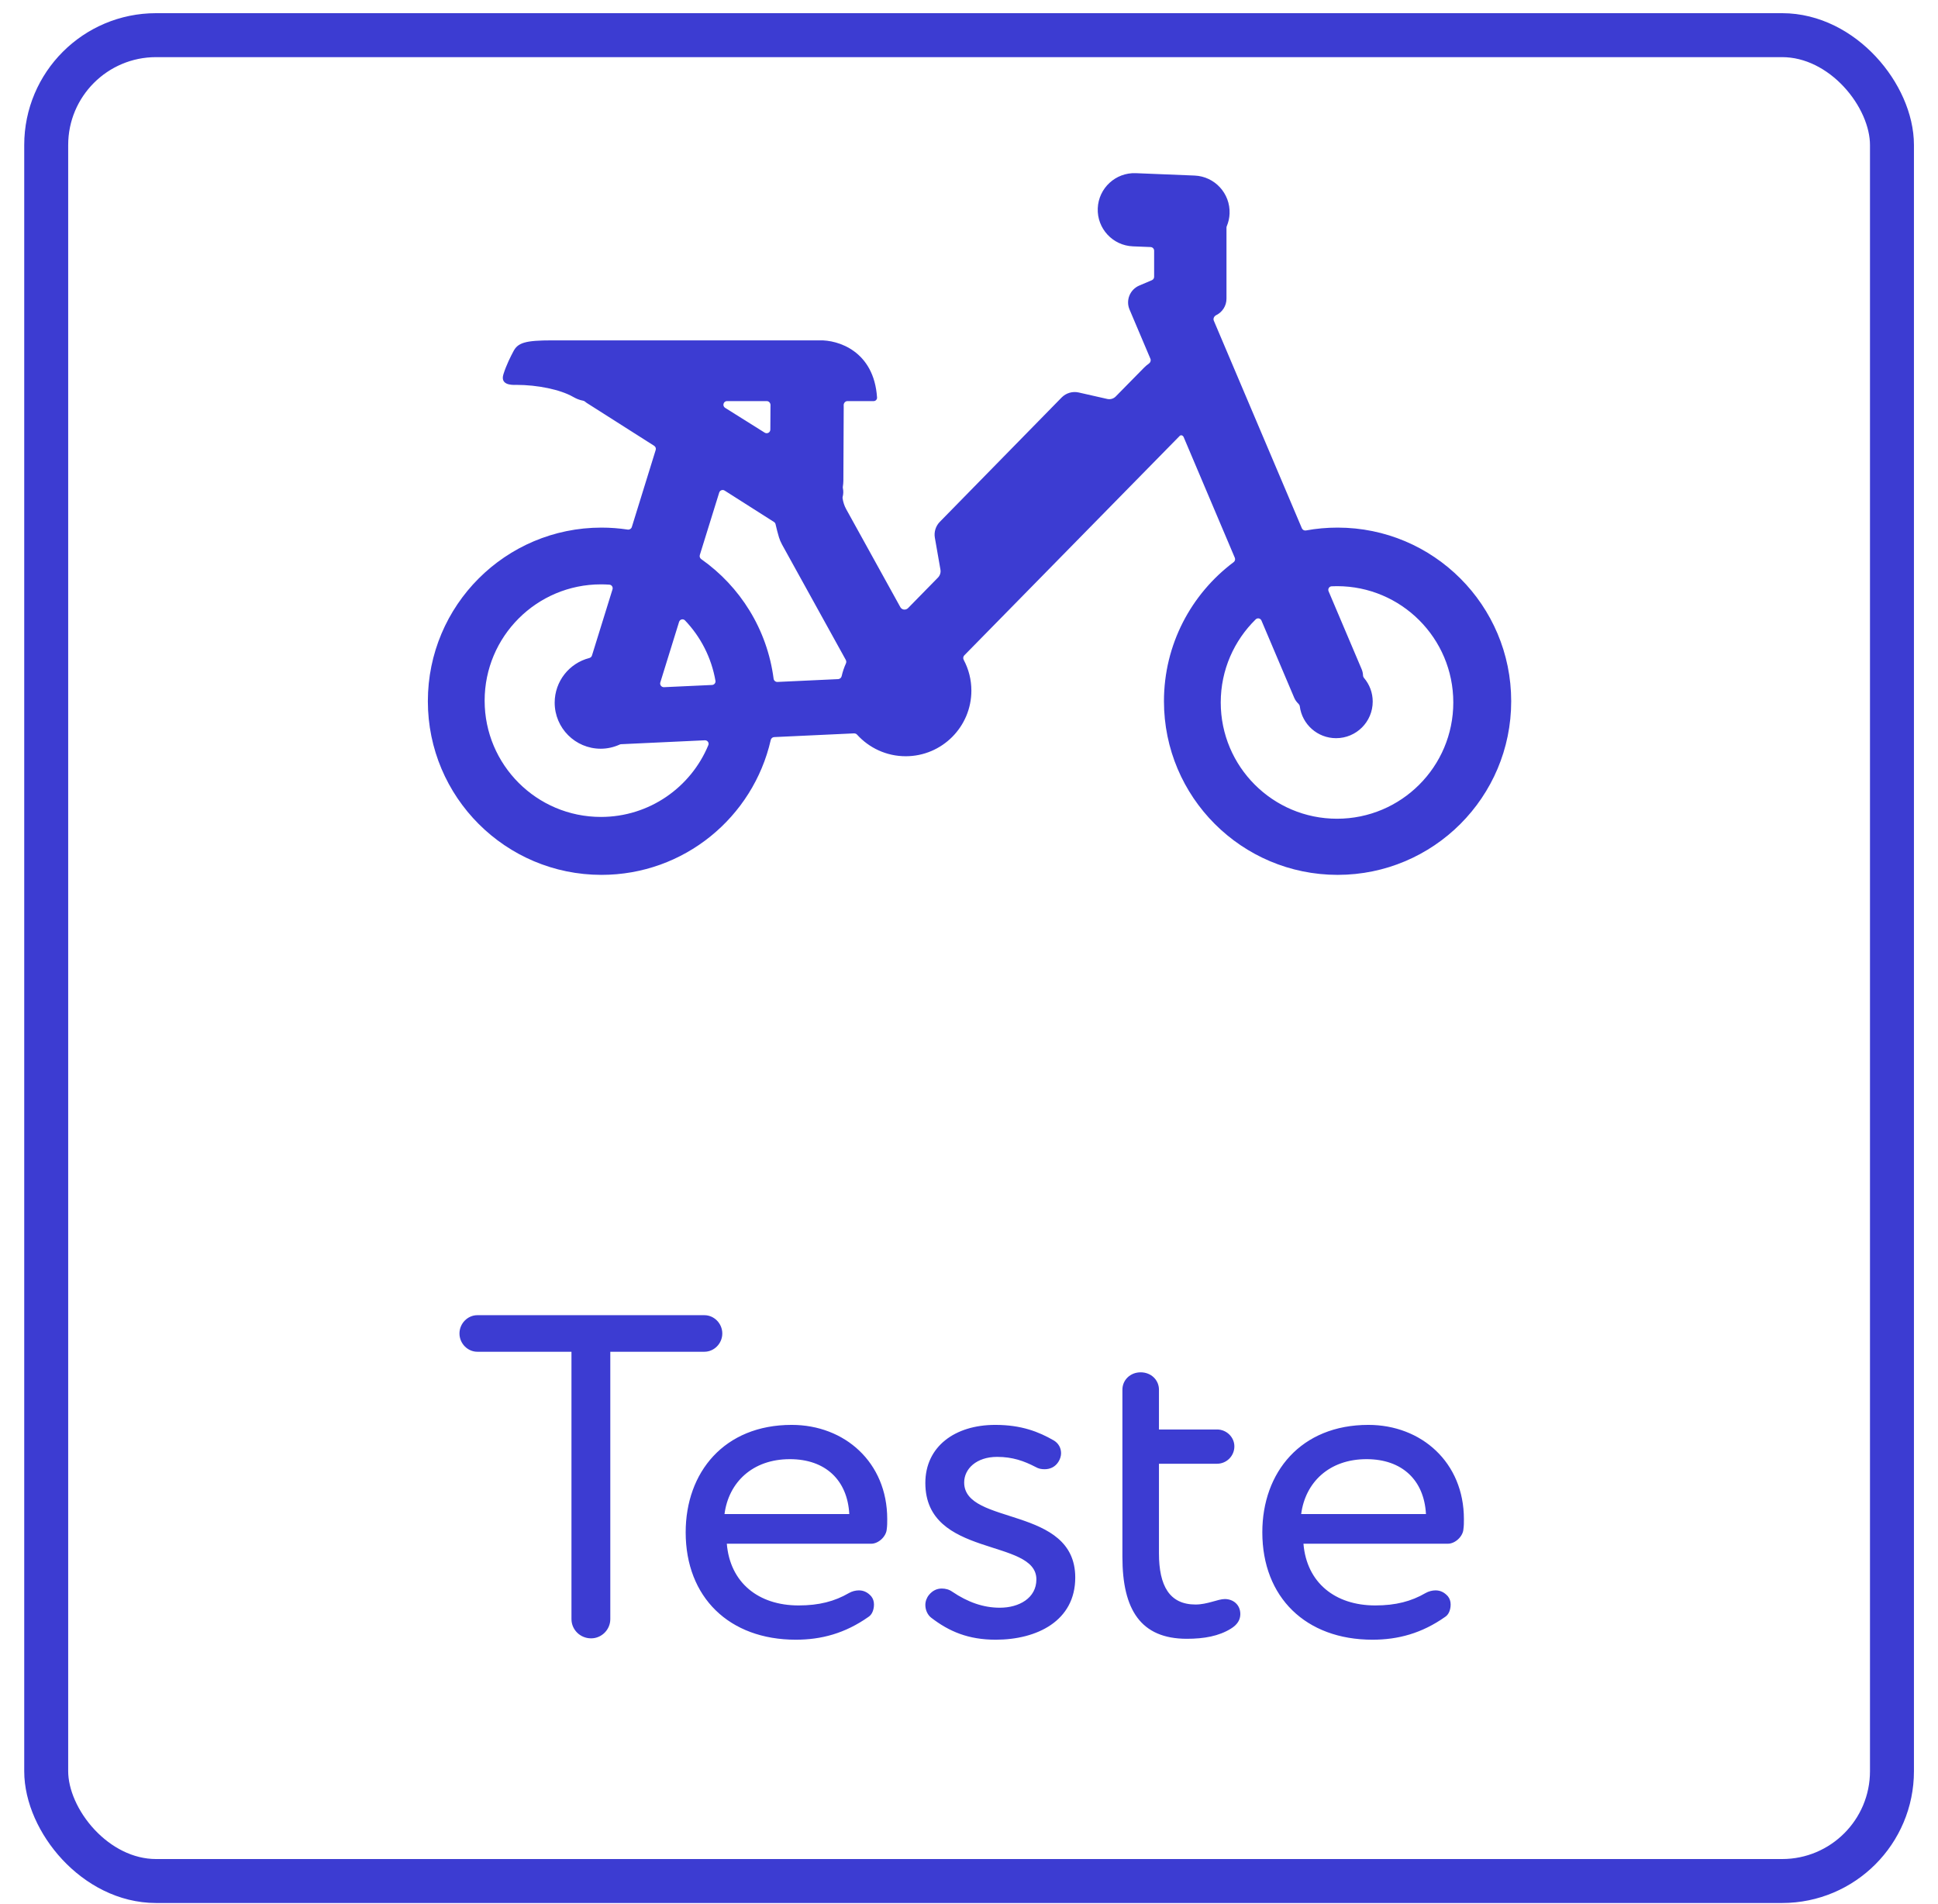 <svg width="57" height="56" viewBox="0 0 57 56" fill="none" xmlns="http://www.w3.org/2000/svg">
<rect x="1.359" y="1.034" width="54.287" height="54.287" rx="3.231" stroke="#3C3CD2" stroke-width="1.293"/>
<path d="M35.132 5.163C35.726 5.187 36.188 5.688 36.164 6.282C36.159 6.413 36.13 6.537 36.082 6.651C36.076 6.665 36.073 6.68 36.073 6.695V8.785C36.073 8.997 35.95 9.18 35.772 9.268C35.711 9.298 35.674 9.368 35.7 9.43L38.29 15.536C38.31 15.583 38.36 15.61 38.41 15.601C38.712 15.545 39.023 15.517 39.341 15.517C42.161 15.517 44.447 17.803 44.447 20.623C44.447 23.443 42.161 25.73 39.341 25.73C36.521 25.729 34.234 23.443 34.234 20.623C34.234 18.95 35.039 17.466 36.282 16.534C36.323 16.504 36.338 16.451 36.318 16.404L34.813 12.854C34.792 12.806 34.734 12.783 34.697 12.82V12.82L28.361 19.275C28.327 19.31 28.321 19.363 28.344 19.406C28.488 19.676 28.57 19.983 28.57 20.31C28.57 21.376 27.705 22.241 26.639 22.241C26.07 22.241 25.56 21.995 25.206 21.604C25.182 21.577 25.147 21.568 25.11 21.569V21.569L22.77 21.678C22.721 21.68 22.68 21.715 22.669 21.763C22.151 24.035 20.119 25.73 17.69 25.73C14.87 25.729 12.584 23.443 12.584 20.623C12.584 17.803 14.87 15.517 17.69 15.517C17.953 15.517 18.21 15.537 18.462 15.575C18.515 15.583 18.567 15.551 18.583 15.5L19.285 13.234C19.3 13.188 19.281 13.137 19.24 13.111L17.252 11.847C17.236 11.836 17.221 11.824 17.207 11.812C17.19 11.797 17.17 11.788 17.148 11.784C17.044 11.766 16.944 11.723 16.852 11.67C16.48 11.458 15.812 11.319 15.184 11.319C15.021 11.327 14.712 11.312 14.806 11.009C14.891 10.733 15.028 10.469 15.095 10.343C15.228 10.076 15.45 10.01 16.249 10.01H24.108C24.634 9.995 25.707 10.312 25.796 11.696C25.796 11.751 25.752 11.796 25.697 11.796H24.927C24.861 11.796 24.811 11.855 24.814 11.921C24.815 11.938 24.816 11.955 24.815 11.972L24.805 14.14C24.804 14.198 24.799 14.255 24.79 14.311C24.787 14.327 24.788 14.343 24.791 14.359C24.808 14.44 24.807 14.525 24.785 14.609C24.781 14.624 24.779 14.64 24.782 14.655C24.798 14.766 24.833 14.874 24.886 14.971L26.48 17.855C26.498 17.889 26.531 17.914 26.568 17.924C26.617 17.936 26.669 17.922 26.705 17.887L27.587 16.987C27.648 16.925 27.675 16.837 27.66 16.752L27.496 15.815C27.466 15.645 27.521 15.47 27.643 15.346L31.224 11.691C31.355 11.558 31.545 11.502 31.727 11.543L32.565 11.733C32.656 11.754 32.751 11.727 32.816 11.66L33.647 10.815C33.692 10.769 33.742 10.727 33.793 10.691C33.837 10.66 33.857 10.602 33.836 10.552L33.222 9.104C33.105 8.831 33.234 8.515 33.508 8.398L33.88 8.24C33.919 8.223 33.945 8.184 33.945 8.141V7.374C33.945 7.316 33.9 7.269 33.842 7.266L33.32 7.245C32.726 7.221 32.263 6.72 32.287 6.126C32.311 5.532 32.813 5.069 33.407 5.093L35.132 5.163ZM39.324 17.239C39.271 17.239 39.219 17.241 39.166 17.243C39.093 17.246 39.048 17.322 39.076 17.389L40.048 19.68C40.073 19.739 40.086 19.8 40.089 19.861C40.09 19.89 40.1 19.917 40.118 19.938C40.277 20.126 40.374 20.368 40.374 20.633C40.374 21.228 39.892 21.71 39.297 21.71C38.749 21.71 38.297 21.302 38.229 20.773C38.225 20.744 38.21 20.718 38.189 20.697C38.138 20.649 38.095 20.591 38.065 20.521L37.102 18.251C37.073 18.183 36.986 18.164 36.933 18.215C36.299 18.836 35.904 19.701 35.904 20.659C35.904 22.548 37.435 24.079 39.324 24.079C41.213 24.079 42.744 22.548 42.744 20.659C42.744 18.771 41.213 17.239 39.324 17.239ZM17.674 17.186C15.785 17.187 14.254 18.718 14.254 20.606C14.254 22.495 15.785 24.026 17.674 24.026C19.099 24.026 20.32 23.154 20.833 21.915C20.863 21.844 20.807 21.769 20.731 21.772L18.269 21.887C18.254 21.887 18.241 21.891 18.227 21.897C18.057 21.974 17.869 22.02 17.669 22.02C16.921 22.02 16.314 21.413 16.314 20.665C16.315 20.034 16.746 19.503 17.331 19.353C17.369 19.343 17.4 19.316 17.411 19.278L18.015 17.332C18.035 17.267 17.991 17.2 17.924 17.195C17.841 17.189 17.758 17.186 17.674 17.186ZM19.421 20.07C19.399 20.142 19.455 20.213 19.529 20.21L20.943 20.145C21.006 20.142 21.053 20.085 21.043 20.023C20.925 19.34 20.606 18.727 20.147 18.246C20.092 18.189 19.997 18.213 19.973 18.289L19.421 20.07ZM20.583 16.322C20.569 16.367 20.586 16.417 20.625 16.444C21.768 17.248 22.564 18.508 22.753 19.96C22.76 20.016 22.809 20.058 22.866 20.056L24.652 19.973C24.703 19.97 24.744 19.933 24.755 19.884C24.784 19.755 24.827 19.63 24.88 19.512C24.896 19.477 24.893 19.438 24.875 19.405C24.874 19.404 24.874 19.403 24.873 19.402L23 16.013C22.963 15.945 22.933 15.874 22.911 15.803C22.875 15.682 22.841 15.553 22.811 15.419C22.805 15.391 22.788 15.366 22.764 15.351L21.313 14.428C21.253 14.39 21.174 14.419 21.153 14.487L20.583 16.322ZM22.492 12.725C22.564 12.769 22.657 12.718 22.657 12.634L22.661 11.961C22.661 11.948 22.662 11.934 22.662 11.921C22.666 11.855 22.616 11.796 22.55 11.796H21.385C21.276 11.796 21.236 11.938 21.328 11.995L22.492 12.725Z" fill="#3C3CD2"/>
<path d="M17.95 39.755V47.619C17.95 47.928 17.695 48.184 17.386 48.184C17.063 48.184 16.808 47.928 16.808 47.619V39.755H14.038C13.756 39.755 13.514 39.514 13.514 39.218C13.514 38.922 13.756 38.68 14.038 38.68H20.719C21.002 38.68 21.244 38.922 21.244 39.218C21.244 39.514 21.002 39.755 20.719 39.755H17.95ZM24.979 44.528C24.925 43.533 24.28 42.914 23.232 42.914C22.129 42.914 21.43 43.6 21.309 44.528H24.979ZM26.095 44.675C26.095 44.783 26.095 44.877 26.081 44.971C26.068 45.186 25.84 45.401 25.624 45.401H21.377C21.471 46.544 22.304 47.216 23.487 47.216C24.092 47.216 24.549 47.095 24.966 46.853C25.06 46.799 25.167 46.773 25.261 46.773C25.396 46.773 25.517 46.826 25.624 46.947C25.678 47.014 25.705 47.095 25.705 47.189C25.705 47.337 25.651 47.485 25.544 47.552C24.858 48.036 24.159 48.224 23.406 48.224C21.444 48.224 20.167 46.974 20.167 45.065C20.167 43.304 21.296 41.906 23.285 41.906C24.845 41.906 26.095 43.009 26.095 44.675ZM27.216 47.203C27.216 47.095 27.256 46.988 27.323 46.907C27.431 46.773 27.565 46.719 27.7 46.719C27.807 46.719 27.915 46.746 28.009 46.813C28.466 47.122 28.923 47.283 29.407 47.283C29.972 47.283 30.482 47.001 30.482 46.45C30.482 45.227 27.216 45.831 27.216 43.614C27.216 42.551 28.076 41.906 29.273 41.906C30.039 41.906 30.55 42.108 30.993 42.363C31.128 42.444 31.208 42.578 31.208 42.74C31.208 42.82 31.181 42.914 31.128 42.995C31.034 43.143 30.886 43.21 30.724 43.21C30.63 43.21 30.55 43.197 30.456 43.143C30.119 42.968 29.783 42.847 29.326 42.847C28.721 42.847 28.358 43.197 28.358 43.6C28.358 44.877 31.625 44.272 31.625 46.396C31.625 47.673 30.496 48.224 29.286 48.224C28.48 48.224 27.915 47.982 27.391 47.579C27.283 47.498 27.216 47.35 27.216 47.203ZM35.163 47.189C35.512 47.189 35.821 47.028 36.023 47.028C36.265 47.028 36.48 47.189 36.48 47.471C36.48 47.633 36.399 47.781 36.198 47.902C35.848 48.117 35.418 48.197 34.907 48.197C33.549 48.197 33.012 47.337 33.012 45.791V40.871C33.012 40.589 33.24 40.36 33.549 40.36C33.859 40.36 34.087 40.589 34.087 40.871V42.041H35.794C36.077 42.041 36.305 42.269 36.305 42.538C36.305 42.82 36.077 43.049 35.794 43.049H34.087V45.684C34.087 46.638 34.396 47.189 35.163 47.189ZM41.94 44.528C41.886 43.533 41.241 42.914 40.192 42.914C39.09 42.914 38.391 43.6 38.27 44.528H41.94ZM43.056 44.675C43.056 44.783 43.056 44.877 43.042 44.971C43.029 45.186 42.8 45.401 42.585 45.401H38.337C38.431 46.544 39.265 47.216 40.448 47.216C41.053 47.216 41.51 47.095 41.926 46.853C42.02 46.799 42.128 46.773 42.222 46.773C42.357 46.773 42.478 46.826 42.585 46.947C42.639 47.014 42.666 47.095 42.666 47.189C42.666 47.337 42.612 47.485 42.505 47.552C41.819 48.036 41.12 48.224 40.367 48.224C38.404 48.224 37.127 46.974 37.127 45.065C37.127 43.304 38.257 41.906 40.246 41.906C41.805 41.906 43.056 43.009 43.056 44.675Z" fill="#3C3CD2"/>
</svg>
